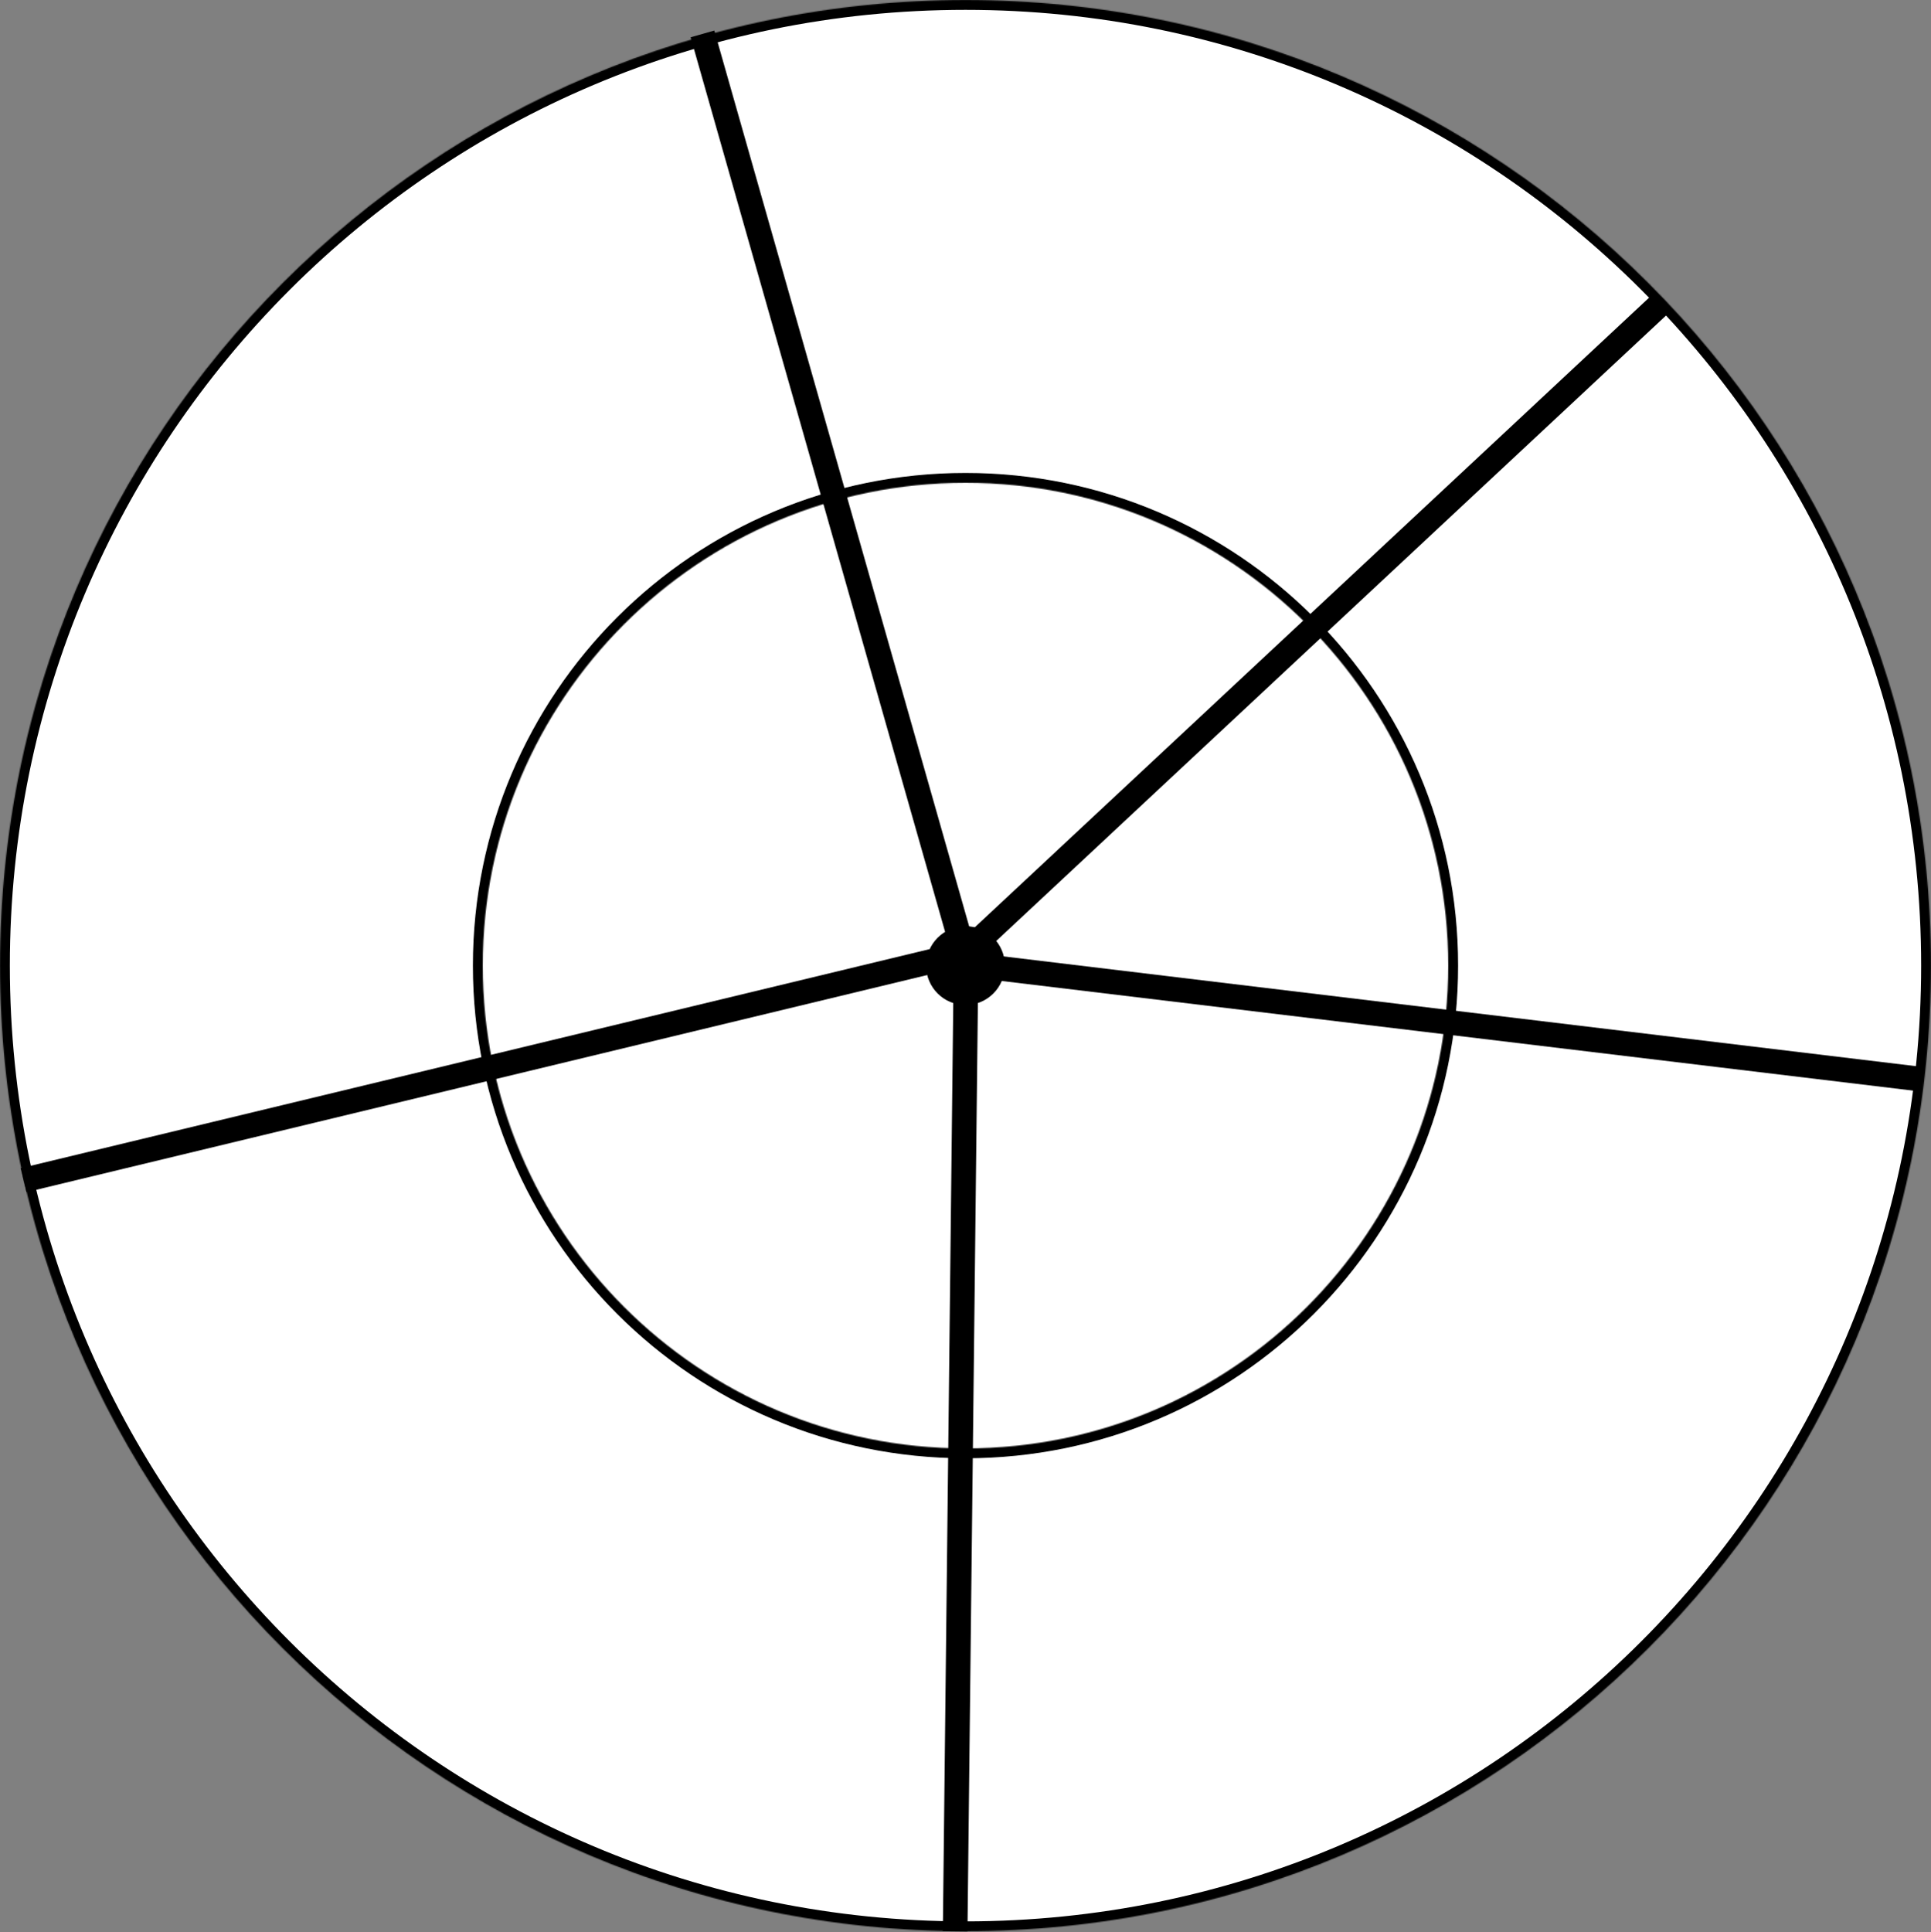 <?xml version="1.0" encoding="UTF-8"?> <svg xmlns="http://www.w3.org/2000/svg" width="1960" height="1961" viewBox="0 0 1960 1961" fill="none"><rect x="0" y="0" width="1960" height="1961" fill="#808080" stroke="none"/><g clip-path="url(#clip0_408_1465)"><circle cx="975" cy="980" r="633" fill="white"></circle><mask id="mask0_408_1465" style="mask-type:luminance" maskUnits="userSpaceOnUse" x="0" y="-1" width="1960" height="1961"><path d="M1960 980C1960 1521.24 1521.24 1960 980 1960C438.761 1960 0 1521.24 0 980C0 438.76 438.761 -0 980 -0C1521.24 -0 1960 438.76 1960 980ZM490 980C490 1250.62 709.38 1470 980 1470C1250.62 1470 1470 1250.62 1470 980C1470 709.38 1250.62 490 980 490C709.38 490 490 709.38 490 980Z" fill="white"></path></mask><g mask="url(#mask0_408_1465)"><path d="M1960 980C1960 1521.24 1521.24 1960 980 1960C438.761 1960 0 1521.24 0 980C0 438.76 438.761 -0 980 -0C1521.24 -0 1960 438.76 1960 980ZM490 980C490 1250.62 709.38 1470 980 1470C1250.62 1470 1470 1250.62 1470 980C1470 709.38 1250.62 490 980 490C709.38 490 490 709.38 490 980Z" fill="white" stroke="black" stroke-width="20"></path></g><path d="M701 37.84L725.046 31L993.214 973.595L969.168 980.436L701 37.84Z" fill="black"></path><path d="M973.723 956L979.58 980.304L26.857 1209.91L21 1185.61L973.723 956Z" fill="black"></path><path d="M977 990.821L979.986 966L1952.97 1083.04L1949.99 1107.86L977 990.821Z" fill="black"></path><path d="M980.061 984.068L963 965.795L1679.32 297L1696.38 315.273L980.061 984.068Z" fill="black"></path><path d="M968.002 980.001L993 980.281L981.998 1960.22L956.999 1959.94L968.002 980.001Z" fill="black"></path><path d="M980 1020C1002.09 1020 1020 1002.09 1020 980C1020 957.909 1002.09 940 980 940C957.909 940 940 957.909 940 980C940 1002.09 957.909 1020 980 1020Z" fill="black"></path></g><defs><clipPath id="clip0_408_1465"><rect width="1960" height="1961" fill="white"></rect></clipPath></defs></svg> 